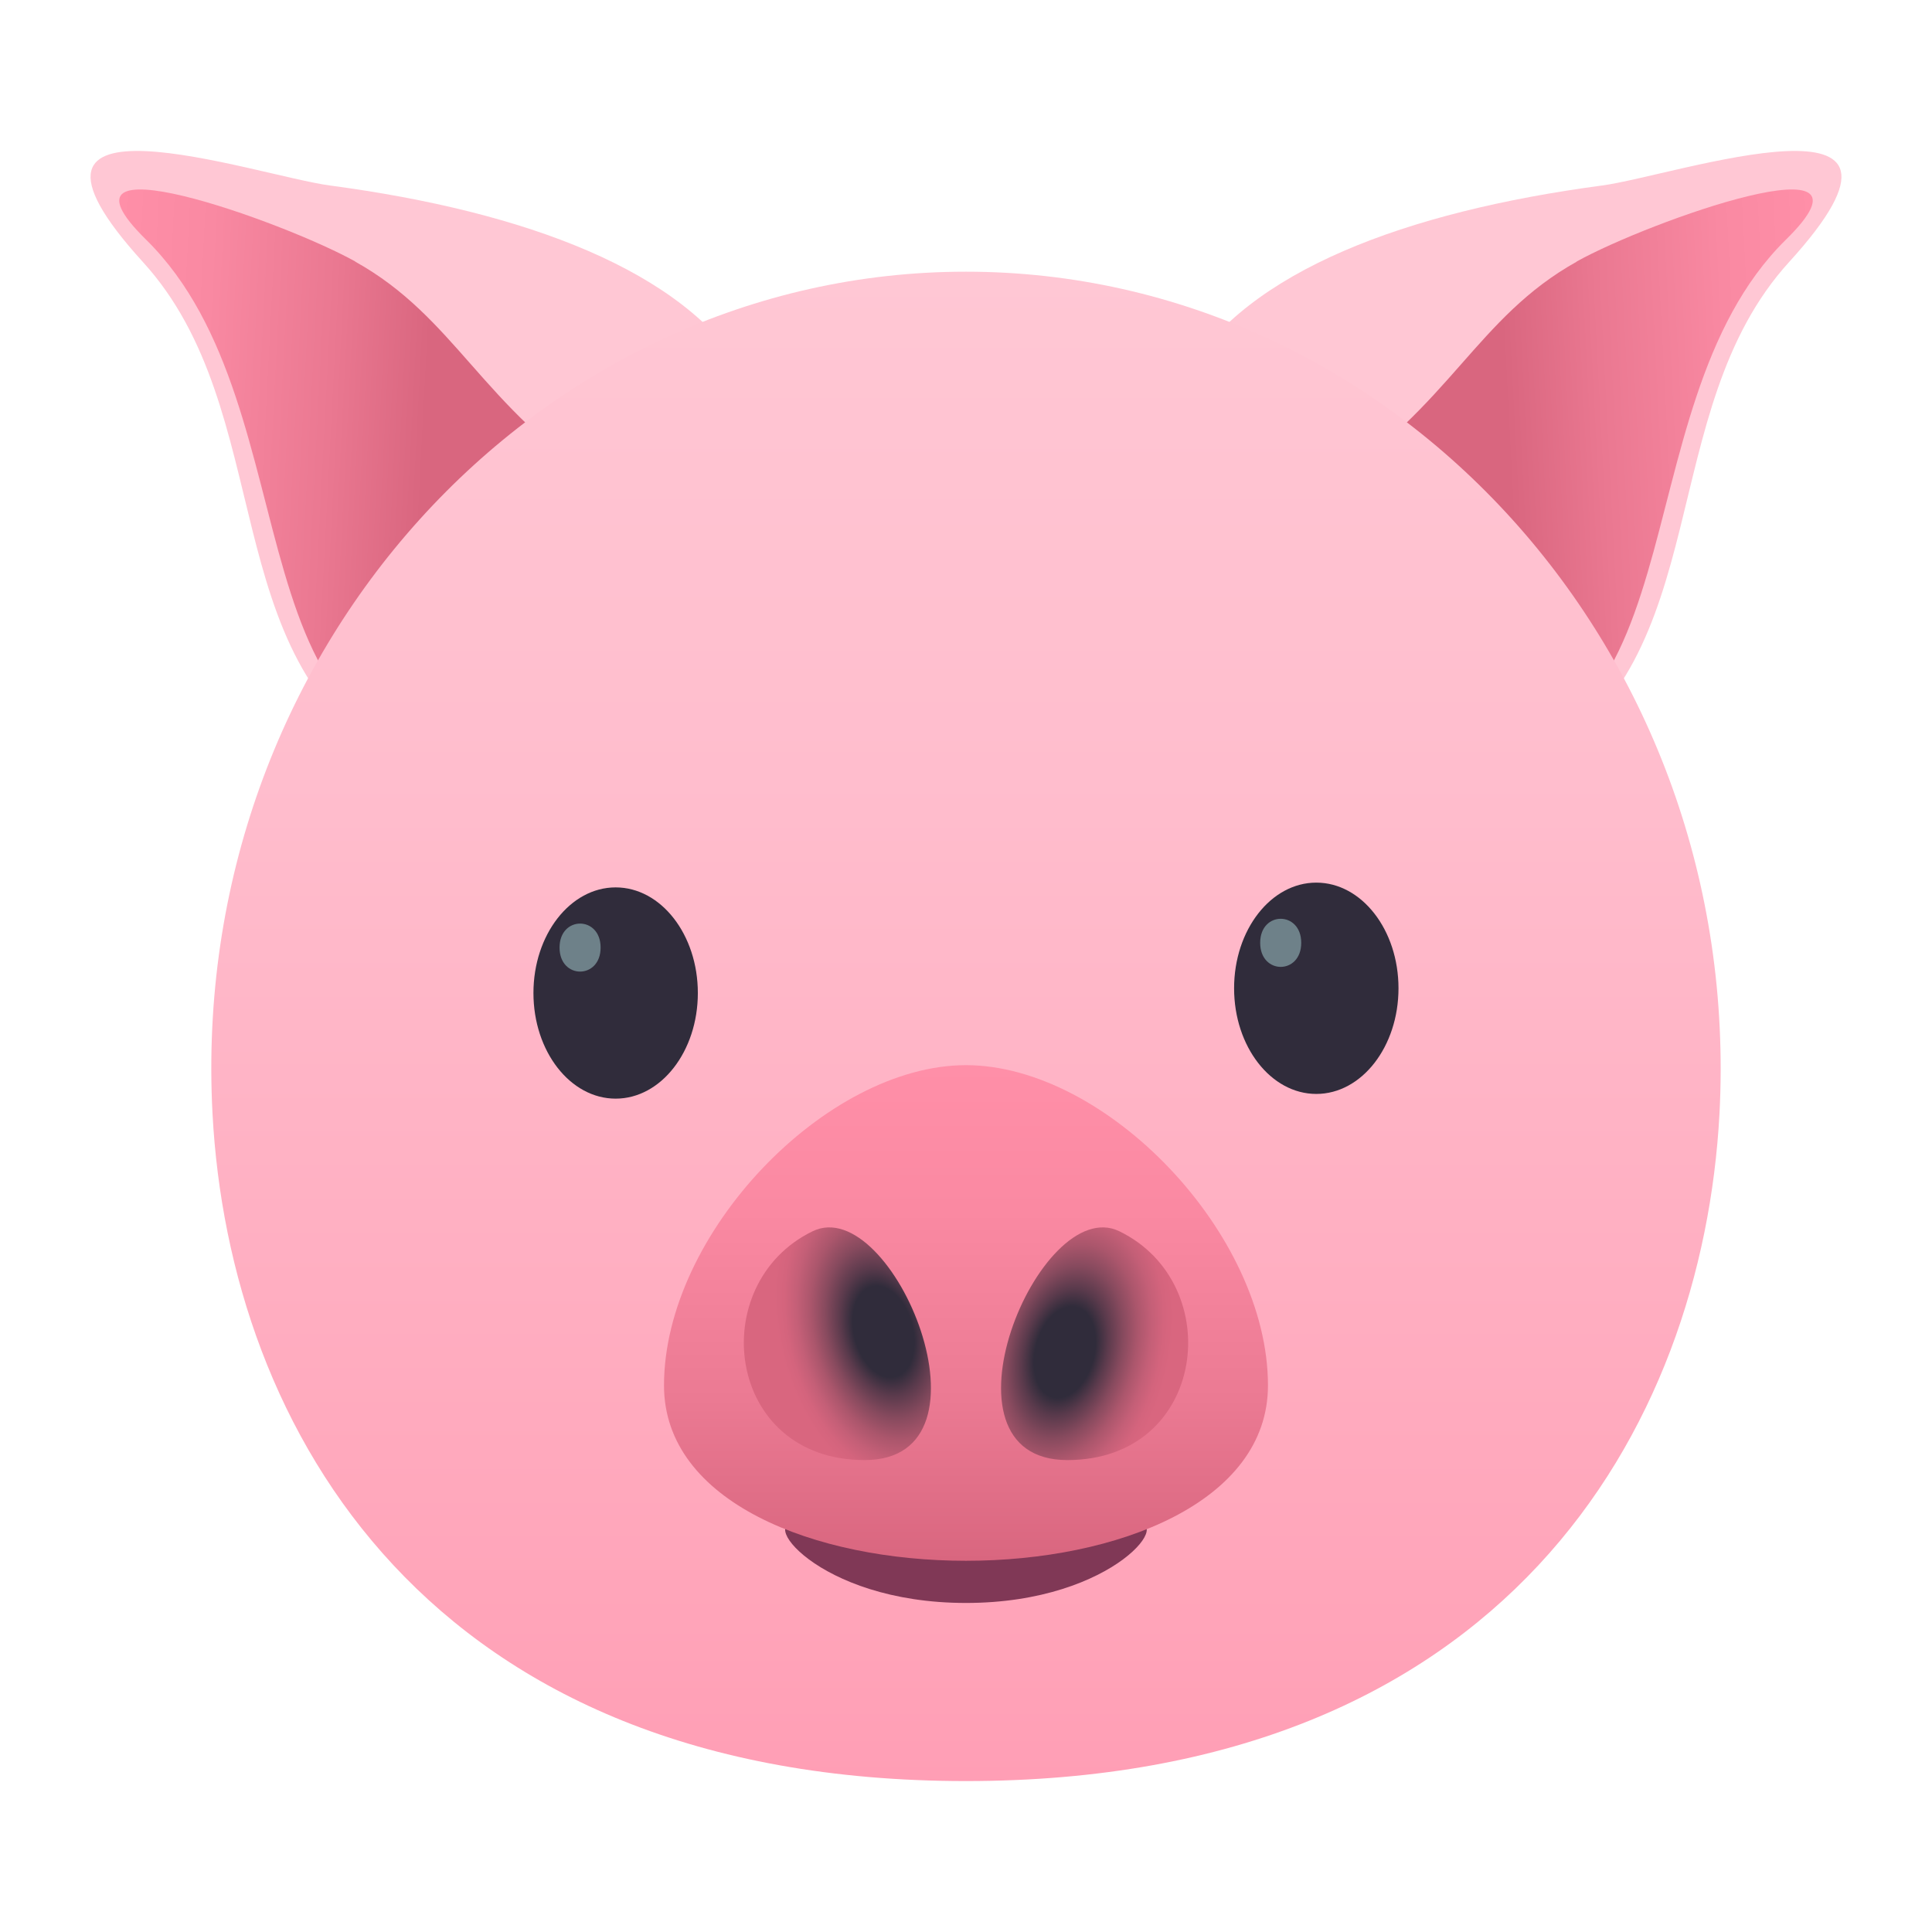 <svg xmlns="http://www.w3.org/2000/svg" xmlns:xlink="http://www.w3.org/1999/xlink" viewBox="0 0 64 64"><linearGradient id="A" gradientUnits="userSpaceOnUse"><stop offset=".364" stop-color="#d9667f"/><stop offset=".558" stop-color="#ea7891"/><stop offset=".811" stop-color="#f989a2"/><stop offset="1" stop-color="#ff8fa8"/></linearGradient><linearGradient id="B" x1="43.998" x2="60.503" xlink:href="#A" y1="16.208" y2="15.35"/><linearGradient id="C" x1="20.002" x2="3.498" xlink:href="#A" y1="16.208" y2="15.35"/><linearGradient id="D" gradientUnits="userSpaceOnUse" x1="32" x2="32" y1="59" y2="9.001"><stop offset="0" stop-color="#ff9eb5"/><stop offset=".106" stop-color="#ffa4b9"/><stop offset=".665" stop-color="#ffbdcd"/><stop offset="1" stop-color="#ffc7d4"/></linearGradient><linearGradient id="E" gradientUnits="userSpaceOnUse" x1="32" x2="32" y1="51.703" y2="35.285"><stop offset="0" stop-color="#d9667f"/><stop offset=".327" stop-color="#eb7a93"/><stop offset=".705" stop-color="#fa89a2"/><stop offset="1" stop-color="#ff8fa8"/></linearGradient><linearGradient id="F" gradientUnits="userSpaceOnUse"><stop offset=".224" stop-color="#302c3b"/><stop offset=".313" stop-color="#5a3a4c"/><stop offset=".425" stop-color="#874a5e"/><stop offset=".532" stop-color="#ab566c"/><stop offset=".632" stop-color="#c45f77"/><stop offset=".722" stop-color="#d4647d"/><stop offset=".794" stop-color="#d9667f"/></linearGradient><radialGradient id="G" cx="-26.492" cy="67.724" gradientTransform="matrix(.913 .24 -.38 1.445 85.193 -46.711)" r="4.6" xlink:href="#F"/><radialGradient id="H" cx="1405.492" cy="67.724" gradientTransform="matrix(-.913 .24 .38 1.445 1286.747 -391.051)" r="4.6" xlink:href="#F"/><path d="M53.063 6.146c-6.486.866-11.732 2.826-13.783 6.277-2.057 3.46 5.324 16.872 11.664 12.823 5.95-3.445 3.824-11.627 8.32-16.563 5.55-6.096-3.762-2.86-6.2-2.537z" fill="#ffc7d4"/><path d="M52.223 8.667c2.38-1.33 10.494-4.22 6.94-.73-5.77 5.67-2.455 18.05-12.014 17.132L44 16.054c4.028-2.575 4.916-5.54 8.233-7.387z" fill="url(#B)"/><path d="M10.938 6.146c6.486.866 11.732 2.826 13.783 6.277 2.057 3.46-5.324 16.872-11.664 12.823C7.106 21.8 9.233 13.62 4.737 8.683c-5.55-6.096 3.76-2.86 6.2-2.537z" fill="#ffc7d4"/><path d="M11.777 8.667c-2.38-1.33-10.494-4.22-6.94-.73 5.77 5.67 2.455 18.05 12.014 17.132L20 16.054c-4.028-2.575-4.916-5.54-8.233-7.387z" fill="url(#C)"/><path d="M31.996 9C46.17 9 57.765 21.582 56.96 36.895 56.4 47.305 49.845 59 31.996 59 14.155 59 7.593 47.305 7.04 36.895 6.226 21.585 17.836 9 31.996 9z" fill="url(#D)"/><ellipse cx="43.604" cy="32.738" fill="#302c3b" rx="2.723" ry="3.5"/><path d="M43.105 31.232c0 1.063-1.36 1.063-1.36 0s1.36-1.06 1.36 0z" fill="#6e8189"/><ellipse cx="20.394" cy="32.895" fill="#302c3b" rx="2.723" ry="3.499"/><path d="M19.896 31.39c0 1.06-1.36 1.06-1.36 0s1.36-1.06 1.36 0z" fill="#6e8189"/><path d="M32 53.1c-5.005 0-7.063-2.986-5.454-2.604.927.22 9.98.22 10.903 0 1.613-.38-.448 2.604-5.45 2.604z" fill="#803856"/><path d="M42.003 45.895c0 7.744-20.007 7.744-20.007 0 0-5.037 5.368-10.61 10.003-10.61s10.004 5.57 10.004 10.61z" fill="url(#E)"/><path d="M35.358 48.367c-4.615 0-.934-8.87 1.722-7.58 3.583 1.742 2.892 7.58-1.722 7.58z" fill="url(#G)"/><path d="M28.642 48.367c4.614 0 .932-8.87-1.723-7.58-3.583 1.742-2.89 7.58 1.723 7.58z" fill="url(#H)"/></svg>